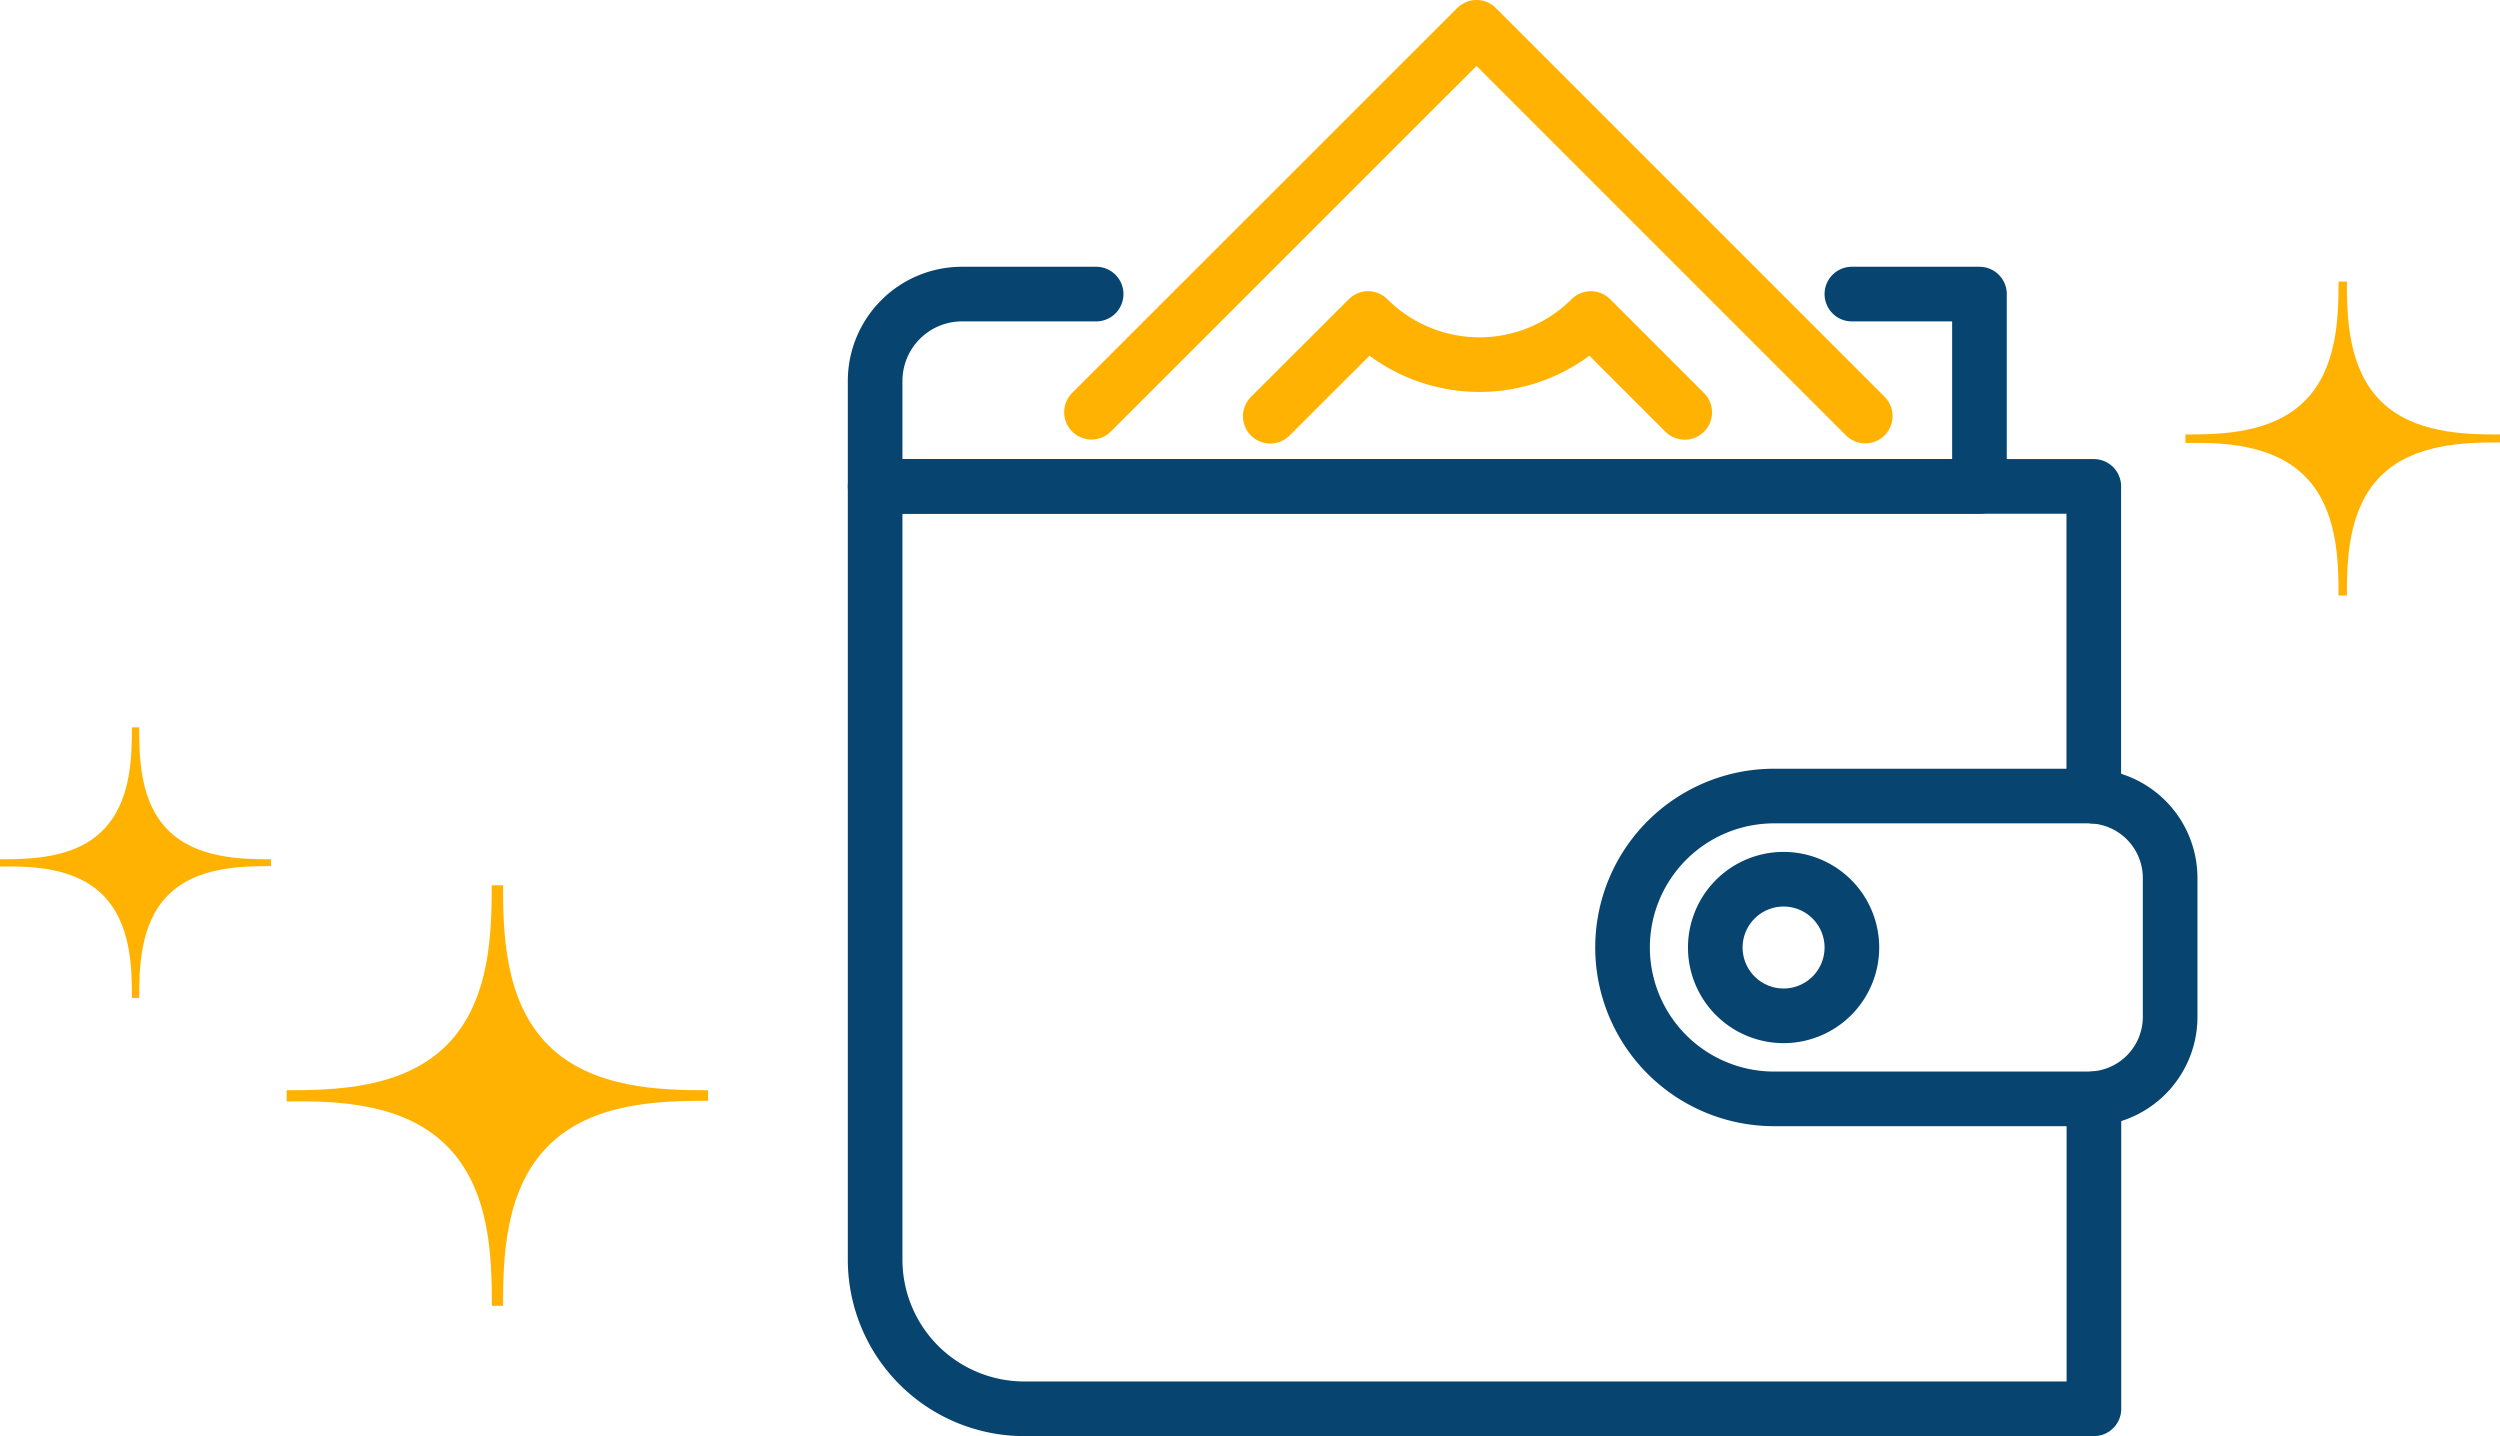 <?xml version="1.0" encoding="UTF-8"?>
<svg xmlns="http://www.w3.org/2000/svg" viewBox="0 0 183.03 105.14">
  <defs>
    <style>.cls-1,.cls-2{fill:none;stroke-linecap:round;stroke-linejoin:round;stroke-width:4px;}.cls-1{stroke:#ffb201;}.cls-2{stroke:#07446f;}.cls-3{fill:#ffb201;}</style>
  </defs>
  <title>free-setup</title>
  <g id="Layer_2" data-name="Layer 2">
    <g id="content">
      <polyline class="cls-1" points="79.91 30.18 108.1 2 136.56 30.46"></polyline>
      <path class="cls-1" d="M123.34,30.19l-6.87-6.87h0a11.54,11.54,0,0,1-16.31,0h0L93,30.47"></path>
      <path class="cls-2" d="M153.29,58.29V35.61H64.07V92.22A10.92,10.92,0,0,0,75,103.14h78.3V80.45"></path>
      <path class="cls-2" d="M135.58,21.53h9.34V35.61H64.07V27.89a6.36,6.36,0,0,1,6.36-6.36h9.82"></path>
      <path class="cls-2" d="M129.88,80.45h23a6,6,0,0,0,6-6V64.28a6,6,0,0,0-6-6h-23a11.09,11.09,0,0,0-11.09,11.08h0A11.09,11.09,0,0,0,129.88,80.45Z"></path>
      <path class="cls-2" d="M135.58,69.37a5,5,0,1,1-5-5A5,5,0,0,1,135.58,69.37Z"></path>
      <g id="_35_11" data-name="35,11">
        <path class="cls-3" d="M32.71,83.89h0c3.2,3.2,3.3,8.2,3.3,11.71h.82c0-3.46.11-8.51,3.31-11.71h0c3.19-3.2,8.2-3.3,11.7-3.3v-.77c-3.45,0-8.51-.11-11.7-3.3h0c-3.2-3.2-3.31-8.2-3.31-11.71H36c0,3.45-.1,8.51-3.3,11.71h0c-3.2,3.19-8.2,3.3-11.71,3.3v.82C24.51,80.59,29.51,80.69,32.71,83.89Z"></path>
      </g>
      <g id="_35_11-2" data-name="35,11">
        <path class="cls-3" d="M7.53,65.53h0c2.06,2.06,2.13,5.28,2.13,7.53h.53c0-2.22.06-5.47,2.12-7.53h0c2.06-2.06,5.28-2.12,7.53-2.12v-.5c-2.22,0-5.47-.07-7.53-2.13h0c-2.06-2.05-2.12-5.27-2.12-7.53H9.66c0,2.23-.07,5.48-2.13,7.53h0c-2,2.06-5.27,2.13-7.53,2.13v.53C2.26,63.41,5.48,63.47,7.53,65.53Z"></path>
      </g>
      <g id="_35_11-3" data-name="35,11">
        <path class="cls-3" d="M168.74,34.86h0c2.39,2.39,2.47,6.12,2.47,8.74h.61c0-2.58.08-6.35,2.47-8.74h0c2.39-2.39,6.12-2.47,8.74-2.47v-.58c-2.58,0-6.35-.07-8.74-2.46h0c-2.39-2.39-2.47-6.12-2.47-8.74h-.61c0,2.58-.08,6.35-2.47,8.74h0c-2.39,2.39-6.12,2.46-8.74,2.46v.62C162.62,32.39,166.35,32.47,168.74,34.86Z"></path>
      </g>
    </g>
  </g>
</svg>
